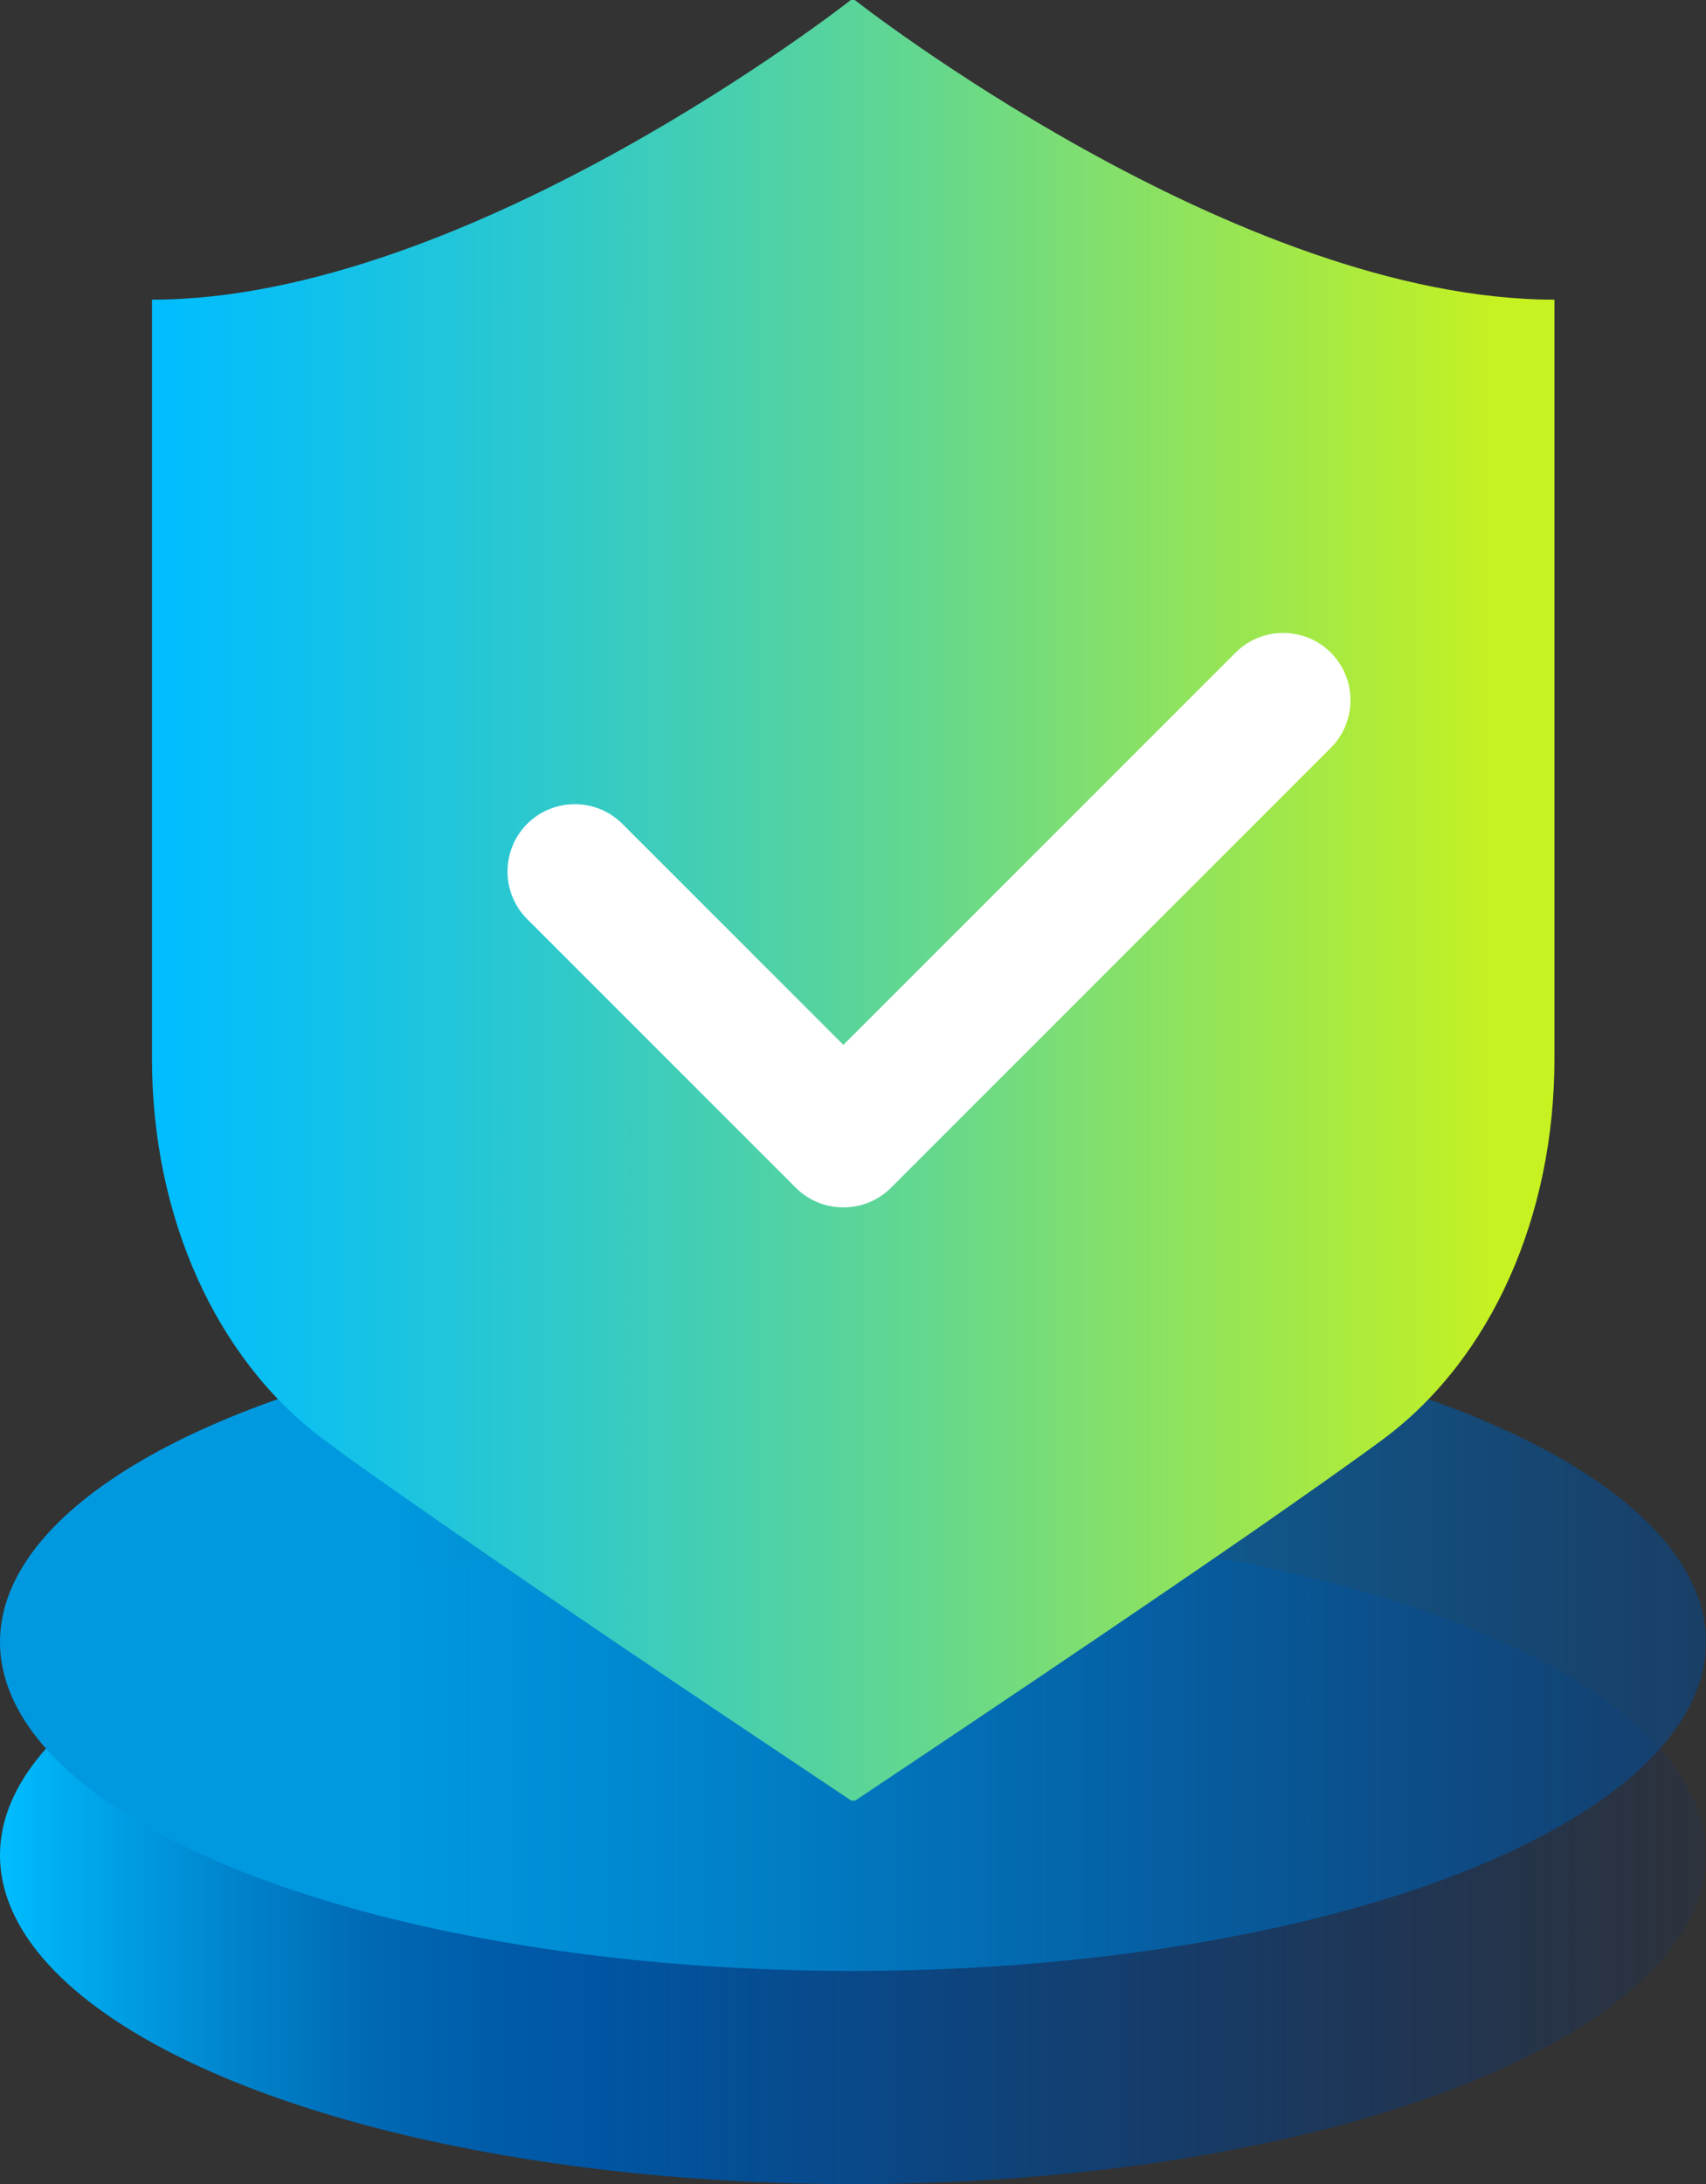 <?xml version="1.0" encoding="UTF-8"?>
<svg xmlns="http://www.w3.org/2000/svg" xmlns:xlink="http://www.w3.org/1999/xlink" id="Layer_2" data-name="Layer 2" viewBox="0 0 39.06 50">
  <rect x="0" y="0" width="39.06" height="50" fill="#333333" stroke="none"/>
  <defs>
    <style>
      .cls-1 {
        fill: url(#linear-gradient);
      }

      .cls-1, .cls-2, .cls-3, .cls-4 {
        stroke-width: 0px;
      }

      .cls-2 {
        fill: url(#linear-gradient-2);
      }

      .cls-3 {
        fill: url(#linear-gradient-3);
      }

      .cls-4 {
        fill: #fff;
      }
    </style>
    <linearGradient id="linear-gradient" x1="0" y1="923.53" x2="39.06" y2="923.53" gradientTransform="translate(0 966) scale(1 -1)" gradientUnits="userSpaceOnUse">
      <stop offset="0" stop-color="#00bdff"></stop>
      <stop offset=".04" stop-color="#00abef"></stop>
      <stop offset=".13" stop-color="#0086ce"></stop>
      <stop offset=".21" stop-color="#006bb6"></stop>
      <stop offset=".29" stop-color="#005ba8"></stop>
      <stop offset=".35" stop-color="#0056a3"></stop>
      <stop offset=".47" stop-color="#004f9d" stop-opacity=".86"></stop>
      <stop offset=".74" stop-color="#00408f" stop-opacity=".5"></stop>
      <stop offset="1" stop-color="#002f81" stop-opacity=".11"></stop>
    </linearGradient>
    <linearGradient id="linear-gradient-2" x1="0" y1="928.41" x2="39.06" y2="928.41" gradientTransform="translate(0 966) scale(1 -1)" gradientUnits="userSpaceOnUse">
      <stop offset=".23" stop-color="#0099df"></stop>
      <stop offset=".41" stop-color="#0089d1" stop-opacity=".9"></stop>
      <stop offset=".79" stop-color="#0061ad" stop-opacity=".64"></stop>
      <stop offset="1" stop-color="#004b9a" stop-opacity=".5"></stop>
    </linearGradient>
    <linearGradient id="linear-gradient-3" x1="3.48" y1="20.61" x2="35.58" y2="20.61" gradientUnits="userSpaceOnUse">
      <stop offset="0" stop-color="#00bdff"></stop>
      <stop offset=".1" stop-color="#0dc0f0"></stop>
      <stop offset=".29" stop-color="#2fc9ca"></stop>
      <stop offset=".56" stop-color="#66d88c"></stop>
      <stop offset=".88" stop-color="#b1ec37"></stop>
      <stop offset=".96" stop-color="#c6f221"></stop>
    </linearGradient>
  </defs>
  <g id="Layer_1-2" data-name="Layer 1">
    <g>
      <ellipse class="cls-1" cx="19.53" cy="42.47" rx="19.53" ry="7.53"></ellipse>
      <ellipse class="cls-2" cx="19.53" cy="37.59" rx="19.53" ry="7.53"></ellipse>
      <path class="cls-3" d="M19.57,0h-.09S10.76,6.86,3.48,6.86v17.38c0,3.61,1.46,6.86,3.9,8.69.69.52,1.76,1.27,2.96,2.1,3.2,2.22,7.31,4.96,7.55,5.12l1.6,1.07h.09l1.6-1.07c.24-.16,4.34-2.9,7.55-5.12,1.19-.83,2.26-1.58,2.96-2.1,2.45-1.83,3.9-5.08,3.9-8.69V6.86C28.3,6.86,19.57,0,19.57,0Z"></path>
      <path class="cls-4" d="M19.31,27.64c-.41,0-.8-.16-1.09-.45l-6.15-6.15c-.6-.6-.6-1.58,0-2.18s1.58-.6,2.18,0l5.06,5.06,8.98-8.98c.6-.6,1.58-.6,2.18,0s.6,1.58,0,2.18l-10.07,10.07c-.29.29-.68.45-1.09.45Z"></path>
    </g>
  </g>
</svg>

